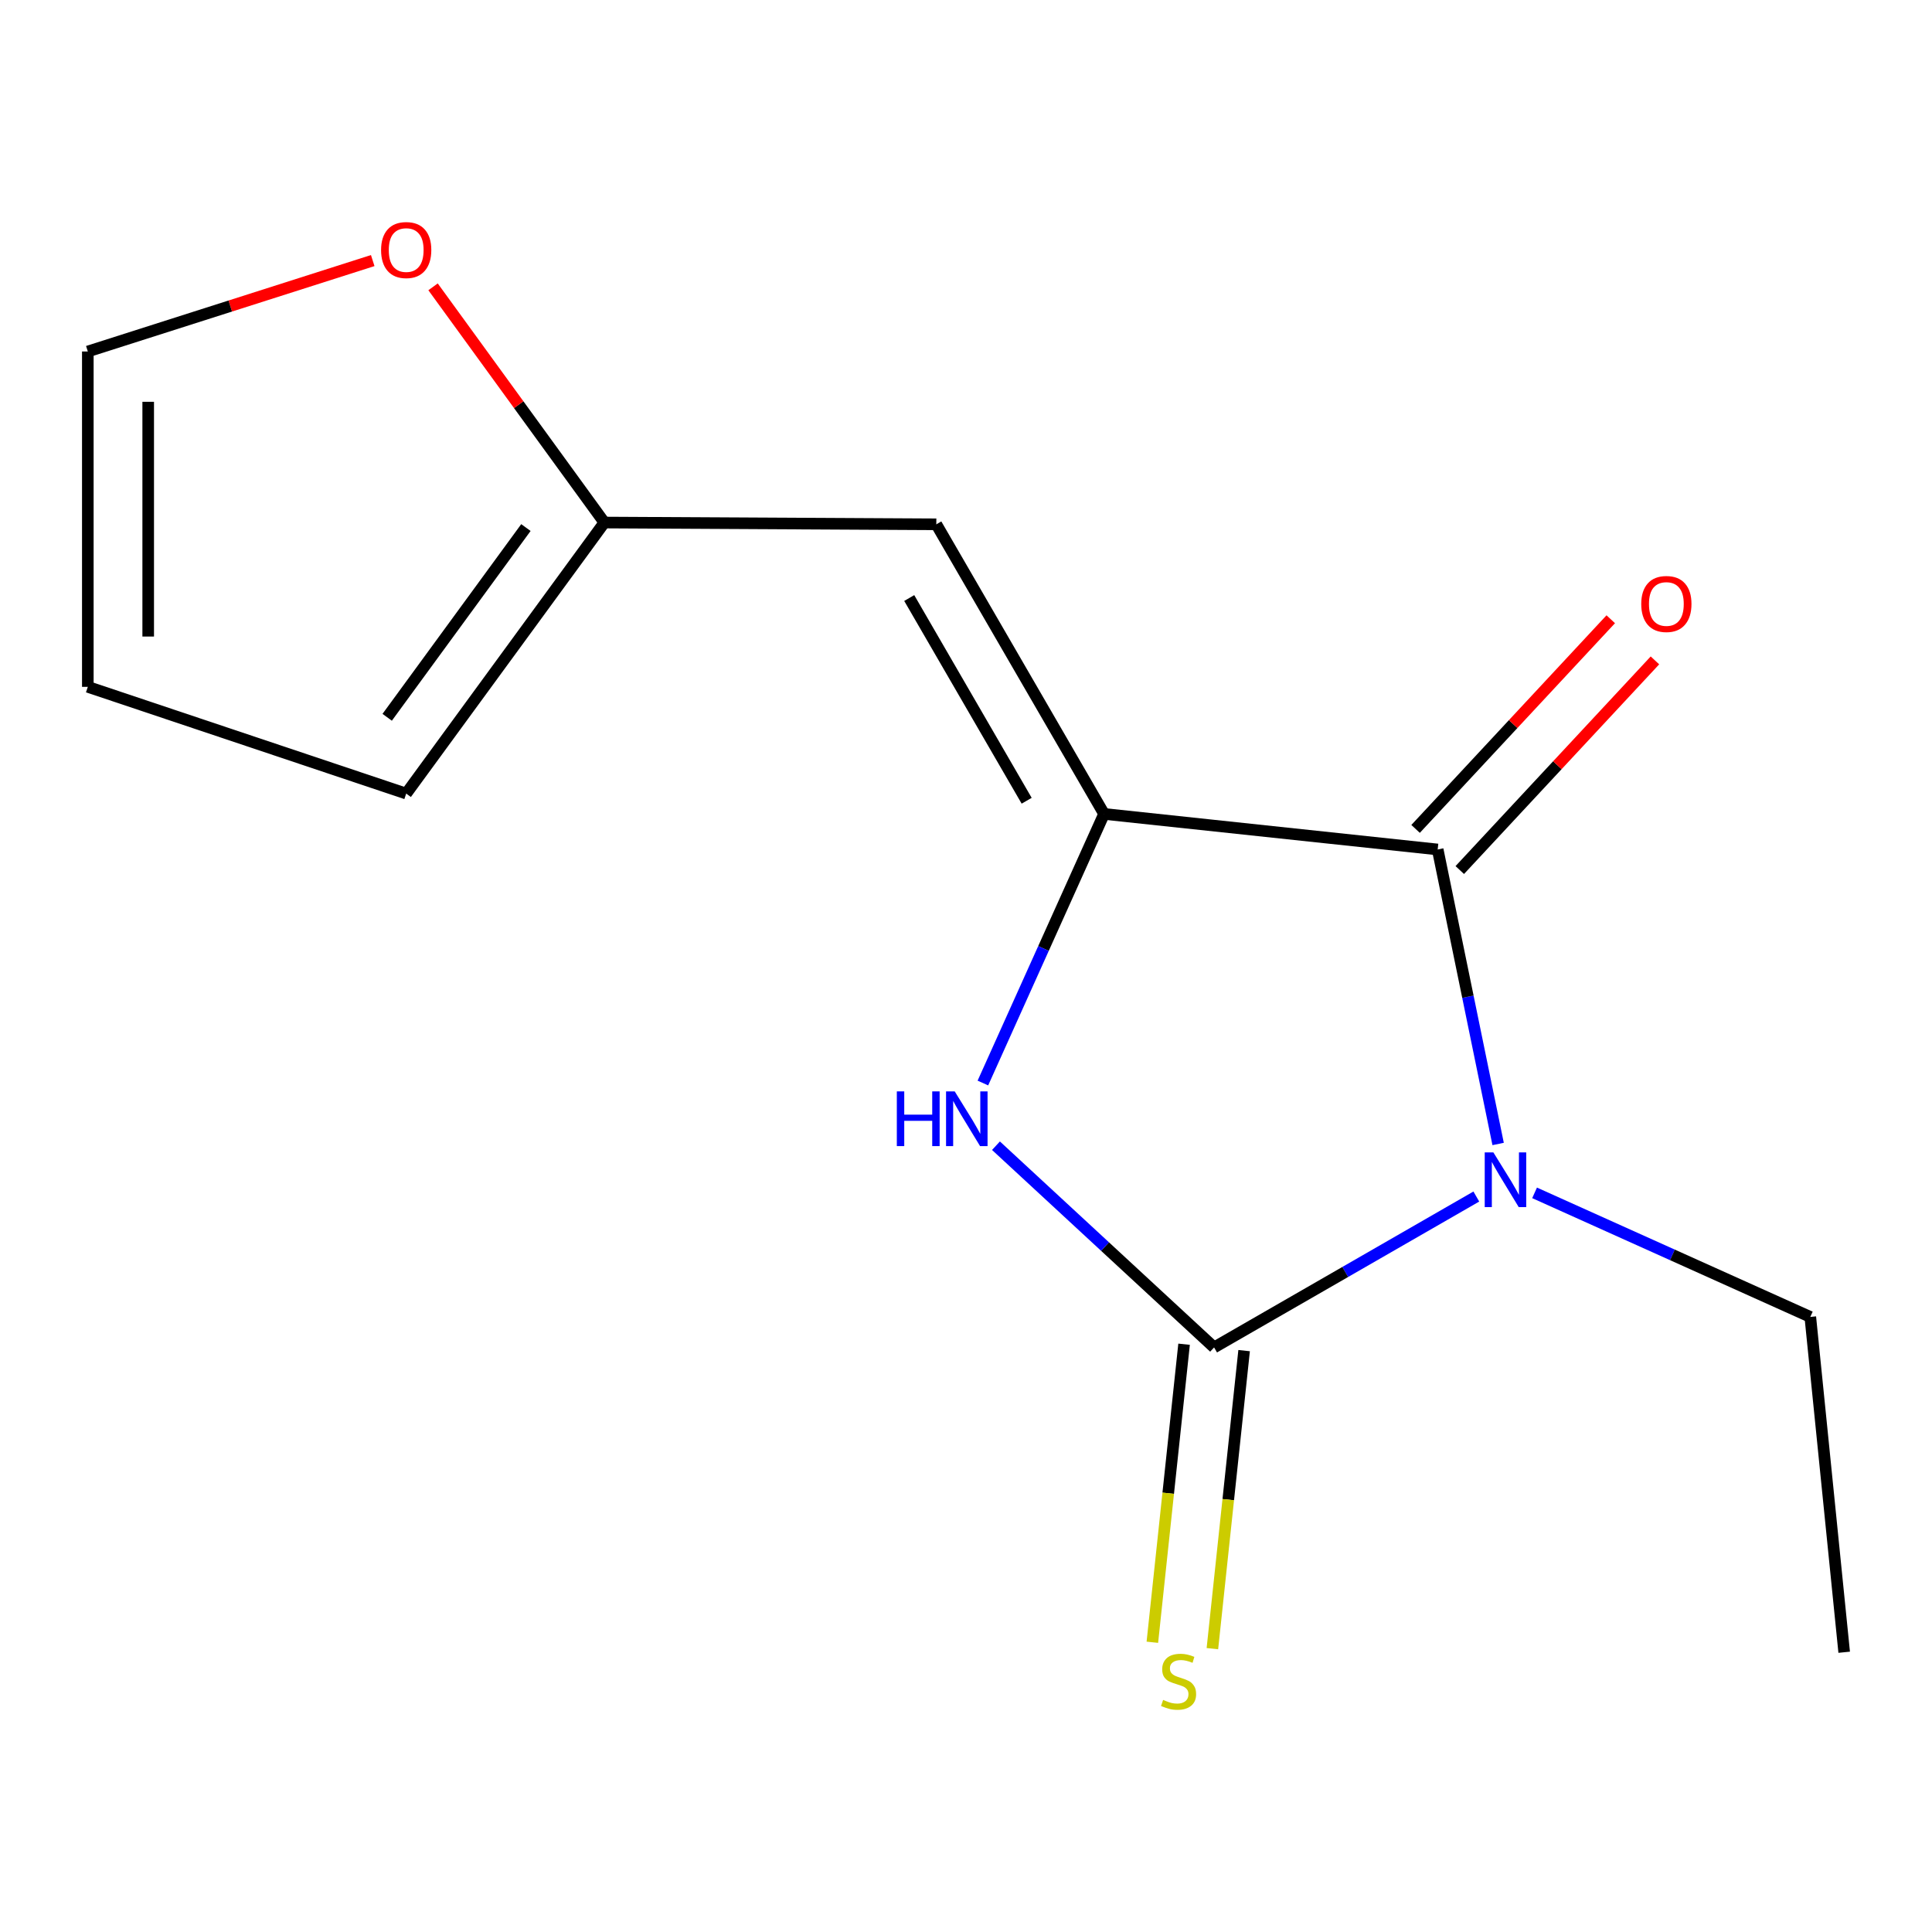 <?xml version='1.0' encoding='iso-8859-1'?>
<svg version='1.1' baseProfile='full'
              xmlns='http://www.w3.org/2000/svg'
                      xmlns:rdkit='http://www.rdkit.org/xml'
                      xmlns:xlink='http://www.w3.org/1999/xlink'
                  xml:space='preserve'
width='1000px' height='1000px' viewBox='0 0 1000 1000'>
<!-- END OF HEADER -->
<rect style='opacity:1.0;fill:#FFFFFF;stroke:none' width='1000' height='1000' x='0' y='0'> </rect>
<path class='bond-0' d='M 764.141,619.326 L 696.279,658.374' style='fill:none;fill-rule:evenodd;stroke:#0000FF;stroke-width:6px;stroke-linecap:butt;stroke-linejoin:miter;stroke-opacity:1' />
<path class='bond-0' d='M 696.279,658.374 L 628.417,697.423' style='fill:none;fill-rule:evenodd;stroke:#000000;stroke-width:6px;stroke-linecap:butt;stroke-linejoin:miter;stroke-opacity:1' />
<path class='bond-2' d='M 775.429,592.12 L 759.785,515.903' style='fill:none;fill-rule:evenodd;stroke:#0000FF;stroke-width:6px;stroke-linecap:butt;stroke-linejoin:miter;stroke-opacity:1' />
<path class='bond-2' d='M 759.785,515.903 L 744.141,439.687' style='fill:none;fill-rule:evenodd;stroke:#000000;stroke-width:6px;stroke-linecap:butt;stroke-linejoin:miter;stroke-opacity:1' />
<path class='bond-12' d='M 794.297,617.422 L 865.653,649.531' style='fill:none;fill-rule:evenodd;stroke:#0000FF;stroke-width:6px;stroke-linecap:butt;stroke-linejoin:miter;stroke-opacity:1' />
<path class='bond-12' d='M 865.653,649.531 L 937.009,681.64' style='fill:none;fill-rule:evenodd;stroke:#000000;stroke-width:6px;stroke-linecap:butt;stroke-linejoin:miter;stroke-opacity:1' />
<path class='bond-3' d='M 628.417,697.423 L 571.966,645.222' style='fill:none;fill-rule:evenodd;stroke:#000000;stroke-width:6px;stroke-linecap:butt;stroke-linejoin:miter;stroke-opacity:1' />
<path class='bond-3' d='M 571.966,645.222 L 515.515,593.021' style='fill:none;fill-rule:evenodd;stroke:#0000FF;stroke-width:6px;stroke-linecap:butt;stroke-linejoin:miter;stroke-opacity:1' />
<path class='bond-6' d='M 612.878,695.769 L 604.667,772.901' style='fill:none;fill-rule:evenodd;stroke:#000000;stroke-width:6px;stroke-linecap:butt;stroke-linejoin:miter;stroke-opacity:1' />
<path class='bond-6' d='M 604.667,772.901 L 596.456,850.033' style='fill:none;fill-rule:evenodd;stroke:#CCCC00;stroke-width:6px;stroke-linecap:butt;stroke-linejoin:miter;stroke-opacity:1' />
<path class='bond-6' d='M 643.955,699.077 L 635.744,776.209' style='fill:none;fill-rule:evenodd;stroke:#000000;stroke-width:6px;stroke-linecap:butt;stroke-linejoin:miter;stroke-opacity:1' />
<path class='bond-6' d='M 635.744,776.209 L 627.533,853.342' style='fill:none;fill-rule:evenodd;stroke:#CCCC00;stroke-width:6px;stroke-linecap:butt;stroke-linejoin:miter;stroke-opacity:1' />
<path class='bond-1' d='M 571.466,421.282 L 744.141,439.687' style='fill:none;fill-rule:evenodd;stroke:#000000;stroke-width:6px;stroke-linecap:butt;stroke-linejoin:miter;stroke-opacity:1' />
<path class='bond-4' d='M 571.466,421.282 L 484.634,271.388' style='fill:none;fill-rule:evenodd;stroke:#000000;stroke-width:6px;stroke-linecap:butt;stroke-linejoin:miter;stroke-opacity:1' />
<path class='bond-4' d='M 531.398,414.464 L 470.615,309.538' style='fill:none;fill-rule:evenodd;stroke:#000000;stroke-width:6px;stroke-linecap:butt;stroke-linejoin:miter;stroke-opacity:1' />
<path class='bond-14' d='M 571.466,421.282 L 540.104,490.928' style='fill:none;fill-rule:evenodd;stroke:#000000;stroke-width:6px;stroke-linecap:butt;stroke-linejoin:miter;stroke-opacity:1' />
<path class='bond-14' d='M 540.104,490.928 L 508.741,560.574' style='fill:none;fill-rule:evenodd;stroke:#0000FF;stroke-width:6px;stroke-linecap:butt;stroke-linejoin:miter;stroke-opacity:1' />
<path class='bond-7' d='M 755.579,450.334 L 806.089,396.075' style='fill:none;fill-rule:evenodd;stroke:#000000;stroke-width:6px;stroke-linecap:butt;stroke-linejoin:miter;stroke-opacity:1' />
<path class='bond-7' d='M 806.089,396.075 L 856.599,341.815' style='fill:none;fill-rule:evenodd;stroke:#FF0000;stroke-width:6px;stroke-linecap:butt;stroke-linejoin:miter;stroke-opacity:1' />
<path class='bond-7' d='M 732.703,429.039 L 783.213,374.78' style='fill:none;fill-rule:evenodd;stroke:#000000;stroke-width:6px;stroke-linecap:butt;stroke-linejoin:miter;stroke-opacity:1' />
<path class='bond-7' d='M 783.213,374.78 L 833.724,320.52' style='fill:none;fill-rule:evenodd;stroke:#FF0000;stroke-width:6px;stroke-linecap:butt;stroke-linejoin:miter;stroke-opacity:1' />
<path class='bond-5' d='M 484.634,271.388 L 312.827,270.467' style='fill:none;fill-rule:evenodd;stroke:#000000;stroke-width:6px;stroke-linecap:butt;stroke-linejoin:miter;stroke-opacity:1' />
<path class='bond-8' d='M 312.827,270.467 L 268.486,209.465' style='fill:none;fill-rule:evenodd;stroke:#000000;stroke-width:6px;stroke-linecap:butt;stroke-linejoin:miter;stroke-opacity:1' />
<path class='bond-8' d='M 268.486,209.465 L 224.146,148.463' style='fill:none;fill-rule:evenodd;stroke:#FF0000;stroke-width:6px;stroke-linecap:butt;stroke-linejoin:miter;stroke-opacity:1' />
<path class='bond-9' d='M 312.827,270.467 L 210.247,410.76' style='fill:none;fill-rule:evenodd;stroke:#000000;stroke-width:6px;stroke-linecap:butt;stroke-linejoin:miter;stroke-opacity:1' />
<path class='bond-9' d='M 272.211,273.064 L 200.405,371.269' style='fill:none;fill-rule:evenodd;stroke:#000000;stroke-width:6px;stroke-linecap:butt;stroke-linejoin:miter;stroke-opacity:1' />
<path class='bond-10' d='M 192.922,134.87 L 119.188,158.402' style='fill:none;fill-rule:evenodd;stroke:#FF0000;stroke-width:6px;stroke-linecap:butt;stroke-linejoin:miter;stroke-opacity:1' />
<path class='bond-10' d='M 119.188,158.402 L 45.455,181.933' style='fill:none;fill-rule:evenodd;stroke:#000000;stroke-width:6px;stroke-linecap:butt;stroke-linejoin:miter;stroke-opacity:1' />
<path class='bond-11' d='M 210.247,410.76 L 45.455,355.511' style='fill:none;fill-rule:evenodd;stroke:#000000;stroke-width:6px;stroke-linecap:butt;stroke-linejoin:miter;stroke-opacity:1' />
<path class='bond-15' d='M 45.455,181.933 L 45.455,355.511' style='fill:none;fill-rule:evenodd;stroke:#000000;stroke-width:6px;stroke-linecap:butt;stroke-linejoin:miter;stroke-opacity:1' />
<path class='bond-15' d='M 76.708,207.97 L 76.708,329.475' style='fill:none;fill-rule:evenodd;stroke:#000000;stroke-width:6px;stroke-linecap:butt;stroke-linejoin:miter;stroke-opacity:1' />
<path class='bond-13' d='M 937.009,681.64 L 954.545,855.2' style='fill:none;fill-rule:evenodd;stroke:#000000;stroke-width:6px;stroke-linecap:butt;stroke-linejoin:miter;stroke-opacity:1' />
<path  class='atom-0' d='M 772.971 596.483
L 782.251 611.483
Q 783.171 612.963, 784.651 615.643
Q 786.131 618.323, 786.211 618.483
L 786.211 596.483
L 789.971 596.483
L 789.971 624.803
L 786.091 624.803
L 776.131 608.403
Q 774.971 606.483, 773.731 604.283
Q 772.531 602.083, 772.171 601.403
L 772.171 624.803
L 768.491 624.803
L 768.491 596.483
L 772.971 596.483
' fill='#0000FF'/>
<path  class='atom-4' d='M 464.197 564.9
L 468.037 564.9
L 468.037 576.94
L 482.517 576.94
L 482.517 564.9
L 486.357 564.9
L 486.357 593.22
L 482.517 593.22
L 482.517 580.14
L 468.037 580.14
L 468.037 593.22
L 464.197 593.22
L 464.197 564.9
' fill='#0000FF'/>
<path  class='atom-4' d='M 494.157 564.9
L 503.437 579.9
Q 504.357 581.38, 505.837 584.06
Q 507.317 586.74, 507.397 586.9
L 507.397 564.9
L 511.157 564.9
L 511.157 593.22
L 507.277 593.22
L 497.317 576.82
Q 496.157 574.9, 494.917 572.7
Q 493.717 570.5, 493.357 569.82
L 493.357 593.22
L 489.677 593.22
L 489.677 564.9
L 494.157 564.9
' fill='#0000FF'/>
<path  class='atom-7' d='M 602.029 879.87
Q 602.349 879.99, 603.669 880.55
Q 604.989 881.11, 606.429 881.47
Q 607.909 881.79, 609.349 881.79
Q 612.029 881.79, 613.589 880.51
Q 615.149 879.19, 615.149 876.91
Q 615.149 875.35, 614.349 874.39
Q 613.589 873.43, 612.389 872.91
Q 611.189 872.39, 609.189 871.79
Q 606.669 871.03, 605.149 870.31
Q 603.669 869.59, 602.589 868.07
Q 601.549 866.55, 601.549 863.99
Q 601.549 860.43, 603.949 858.23
Q 606.389 856.03, 611.189 856.03
Q 614.469 856.03, 618.189 857.59
L 617.269 860.67
Q 613.869 859.27, 611.309 859.27
Q 608.549 859.27, 607.029 860.43
Q 605.509 861.55, 605.549 863.51
Q 605.549 865.03, 606.309 865.95
Q 607.109 866.87, 608.229 867.39
Q 609.389 867.91, 611.309 868.51
Q 613.869 869.31, 615.389 870.11
Q 616.909 870.91, 617.989 872.55
Q 619.109 874.15, 619.109 876.91
Q 619.109 880.83, 616.469 882.95
Q 613.869 885.03, 609.509 885.03
Q 606.989 885.03, 605.069 884.47
Q 603.189 883.95, 600.949 883.03
L 602.029 879.87
' fill='#CCCC00'/>
<path  class='atom-8' d='M 849.504 312.618
Q 849.504 305.818, 852.864 302.018
Q 856.224 298.218, 862.504 298.218
Q 868.784 298.218, 872.144 302.018
Q 875.504 305.818, 875.504 312.618
Q 875.504 319.498, 872.104 323.418
Q 868.704 327.298, 862.504 327.298
Q 856.264 327.298, 852.864 323.418
Q 849.504 319.538, 849.504 312.618
M 862.504 324.098
Q 866.824 324.098, 869.144 321.218
Q 871.504 318.298, 871.504 312.618
Q 871.504 307.058, 869.144 304.258
Q 866.824 301.418, 862.504 301.418
Q 858.184 301.418, 855.824 304.218
Q 853.504 307.018, 853.504 312.618
Q 853.504 318.338, 855.824 321.218
Q 858.184 324.098, 862.504 324.098
' fill='#FF0000'/>
<path  class='atom-9' d='M 197.247 129.421
Q 197.247 122.621, 200.607 118.821
Q 203.967 115.021, 210.247 115.021
Q 216.527 115.021, 219.887 118.821
Q 223.247 122.621, 223.247 129.421
Q 223.247 136.301, 219.847 140.221
Q 216.447 144.101, 210.247 144.101
Q 204.007 144.101, 200.607 140.221
Q 197.247 136.341, 197.247 129.421
M 210.247 140.901
Q 214.567 140.901, 216.887 138.021
Q 219.247 135.101, 219.247 129.421
Q 219.247 123.861, 216.887 121.061
Q 214.567 118.221, 210.247 118.221
Q 205.927 118.221, 203.567 121.021
Q 201.247 123.821, 201.247 129.421
Q 201.247 135.141, 203.567 138.021
Q 205.927 140.901, 210.247 140.901
' fill='#FF0000'/>
</svg>
